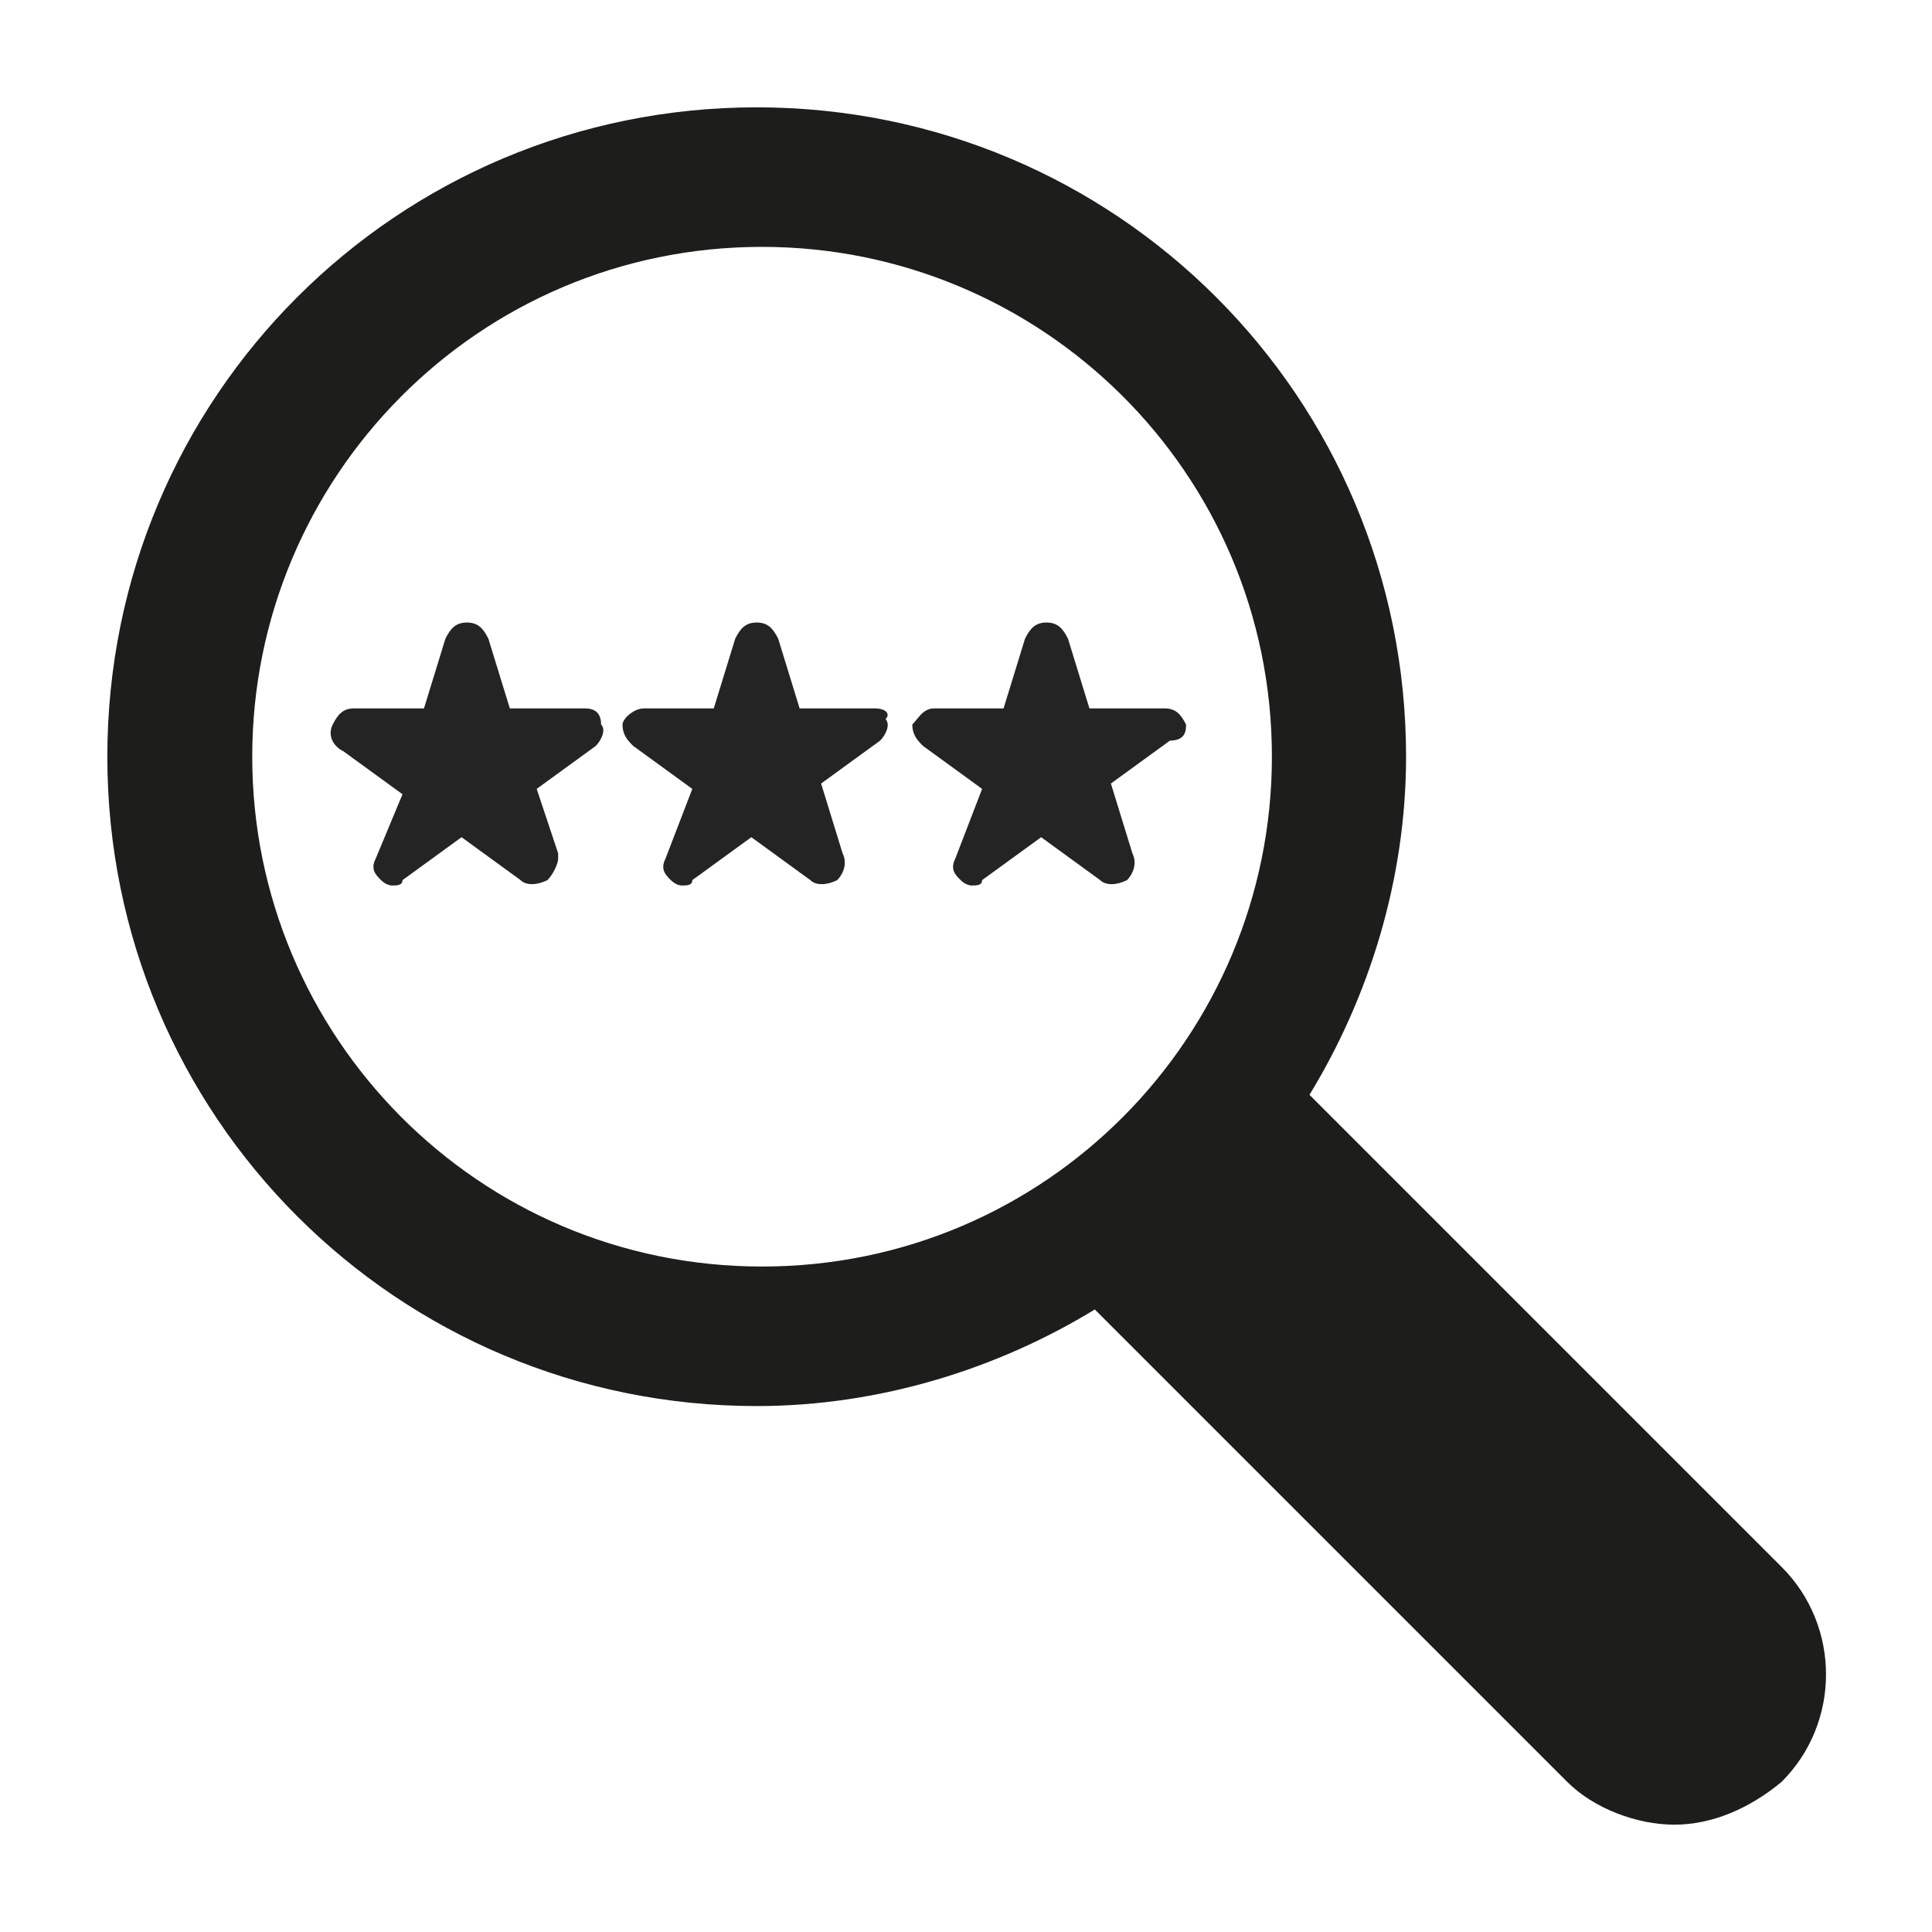 <svg enable-background="new 0 0 36 36" viewBox="0 0 36 36" xmlns="http://www.w3.org/2000/svg"><path d="m33.2 29.2-8.8-8.8c1.1-1.8 1.8-4 1.8-6.3 0-6.7-5.4-12.1-12.1-12.1s-12.1 5.4-12.1 12.1 5.4 12.1 12.1 12.1c2.3 0 4.5-.7 6.3-1.8l8.8 8.8c.5.5 1.3.8 2 .8s1.4-.3 2-.8c1.1-1.1 1.1-2.9 0-4zm-28.5-15.1c0-5.2 4.2-9.5 9.5-9.5 5.2 0 9.5 4.2 9.5 9.5 0 5.2-4.2 9.5-9.5 9.5s-9.5-4.3-9.5-9.5z" fill="#1d1d1b"/><g fill="#242424"><path d="m10.9 13.2h-1.4l-.4-1.3c-.1-.2-.2-.3-.4-.3s-.3.1-.4.3l-.4 1.3h-1.3c-.2 0-.3.1-.4.3s0 .4.2.5l1.1.8-.5 1.2c-.1.2 0 .3.1.4s.2.1.2.1c.1 0 .2 0 .2-.1l1.1-.8 1.1.8c.1.1.3.1.5 0 .1-.1.2-.3.2-.4v-.1l-.4-1.2 1.1-.8c.1-.1.2-.3.1-.4 0-.2-.1-.3-.3-.3z"/><path d="m16.3 13.2h-1.4l-.4-1.3c-.1-.2-.2-.3-.4-.3s-.3.1-.4.3l-.4 1.3h-1.3c-.2 0-.4.2-.4.3 0 .2.1.3.2.4l1.1.8-.5 1.3c-.1.2 0 .3.1.4s.2.1.2.1c.1 0 .2 0 .2-.1l1.1-.8 1.1.8c.1.1.3.1.5 0 .1-.1.2-.3.1-.5l-.4-1.3 1.1-.8c.1-.1.2-.3.1-.4.1-.1 0-.2-.2-.2z"/><path d="m22.1 13.5c-.1-.2-.2-.3-.4-.3h-1.4l-.4-1.3c-.1-.2-.2-.3-.4-.3s-.3.1-.4.3l-.4 1.3h-1.3c-.2 0-.3.2-.4.3 0 .2.1.3.2.4l1.1.8-.5 1.3c-.1.2 0 .3.1.4s.2.1.2.1c.1 0 .2 0 .2-.1l1.1-.8 1.1.8c.1.1.3.1.5 0 .1-.1.2-.3.1-.5l-.4-1.3 1.1-.8c.3 0 .3-.2.3-.3z"/></g></svg>